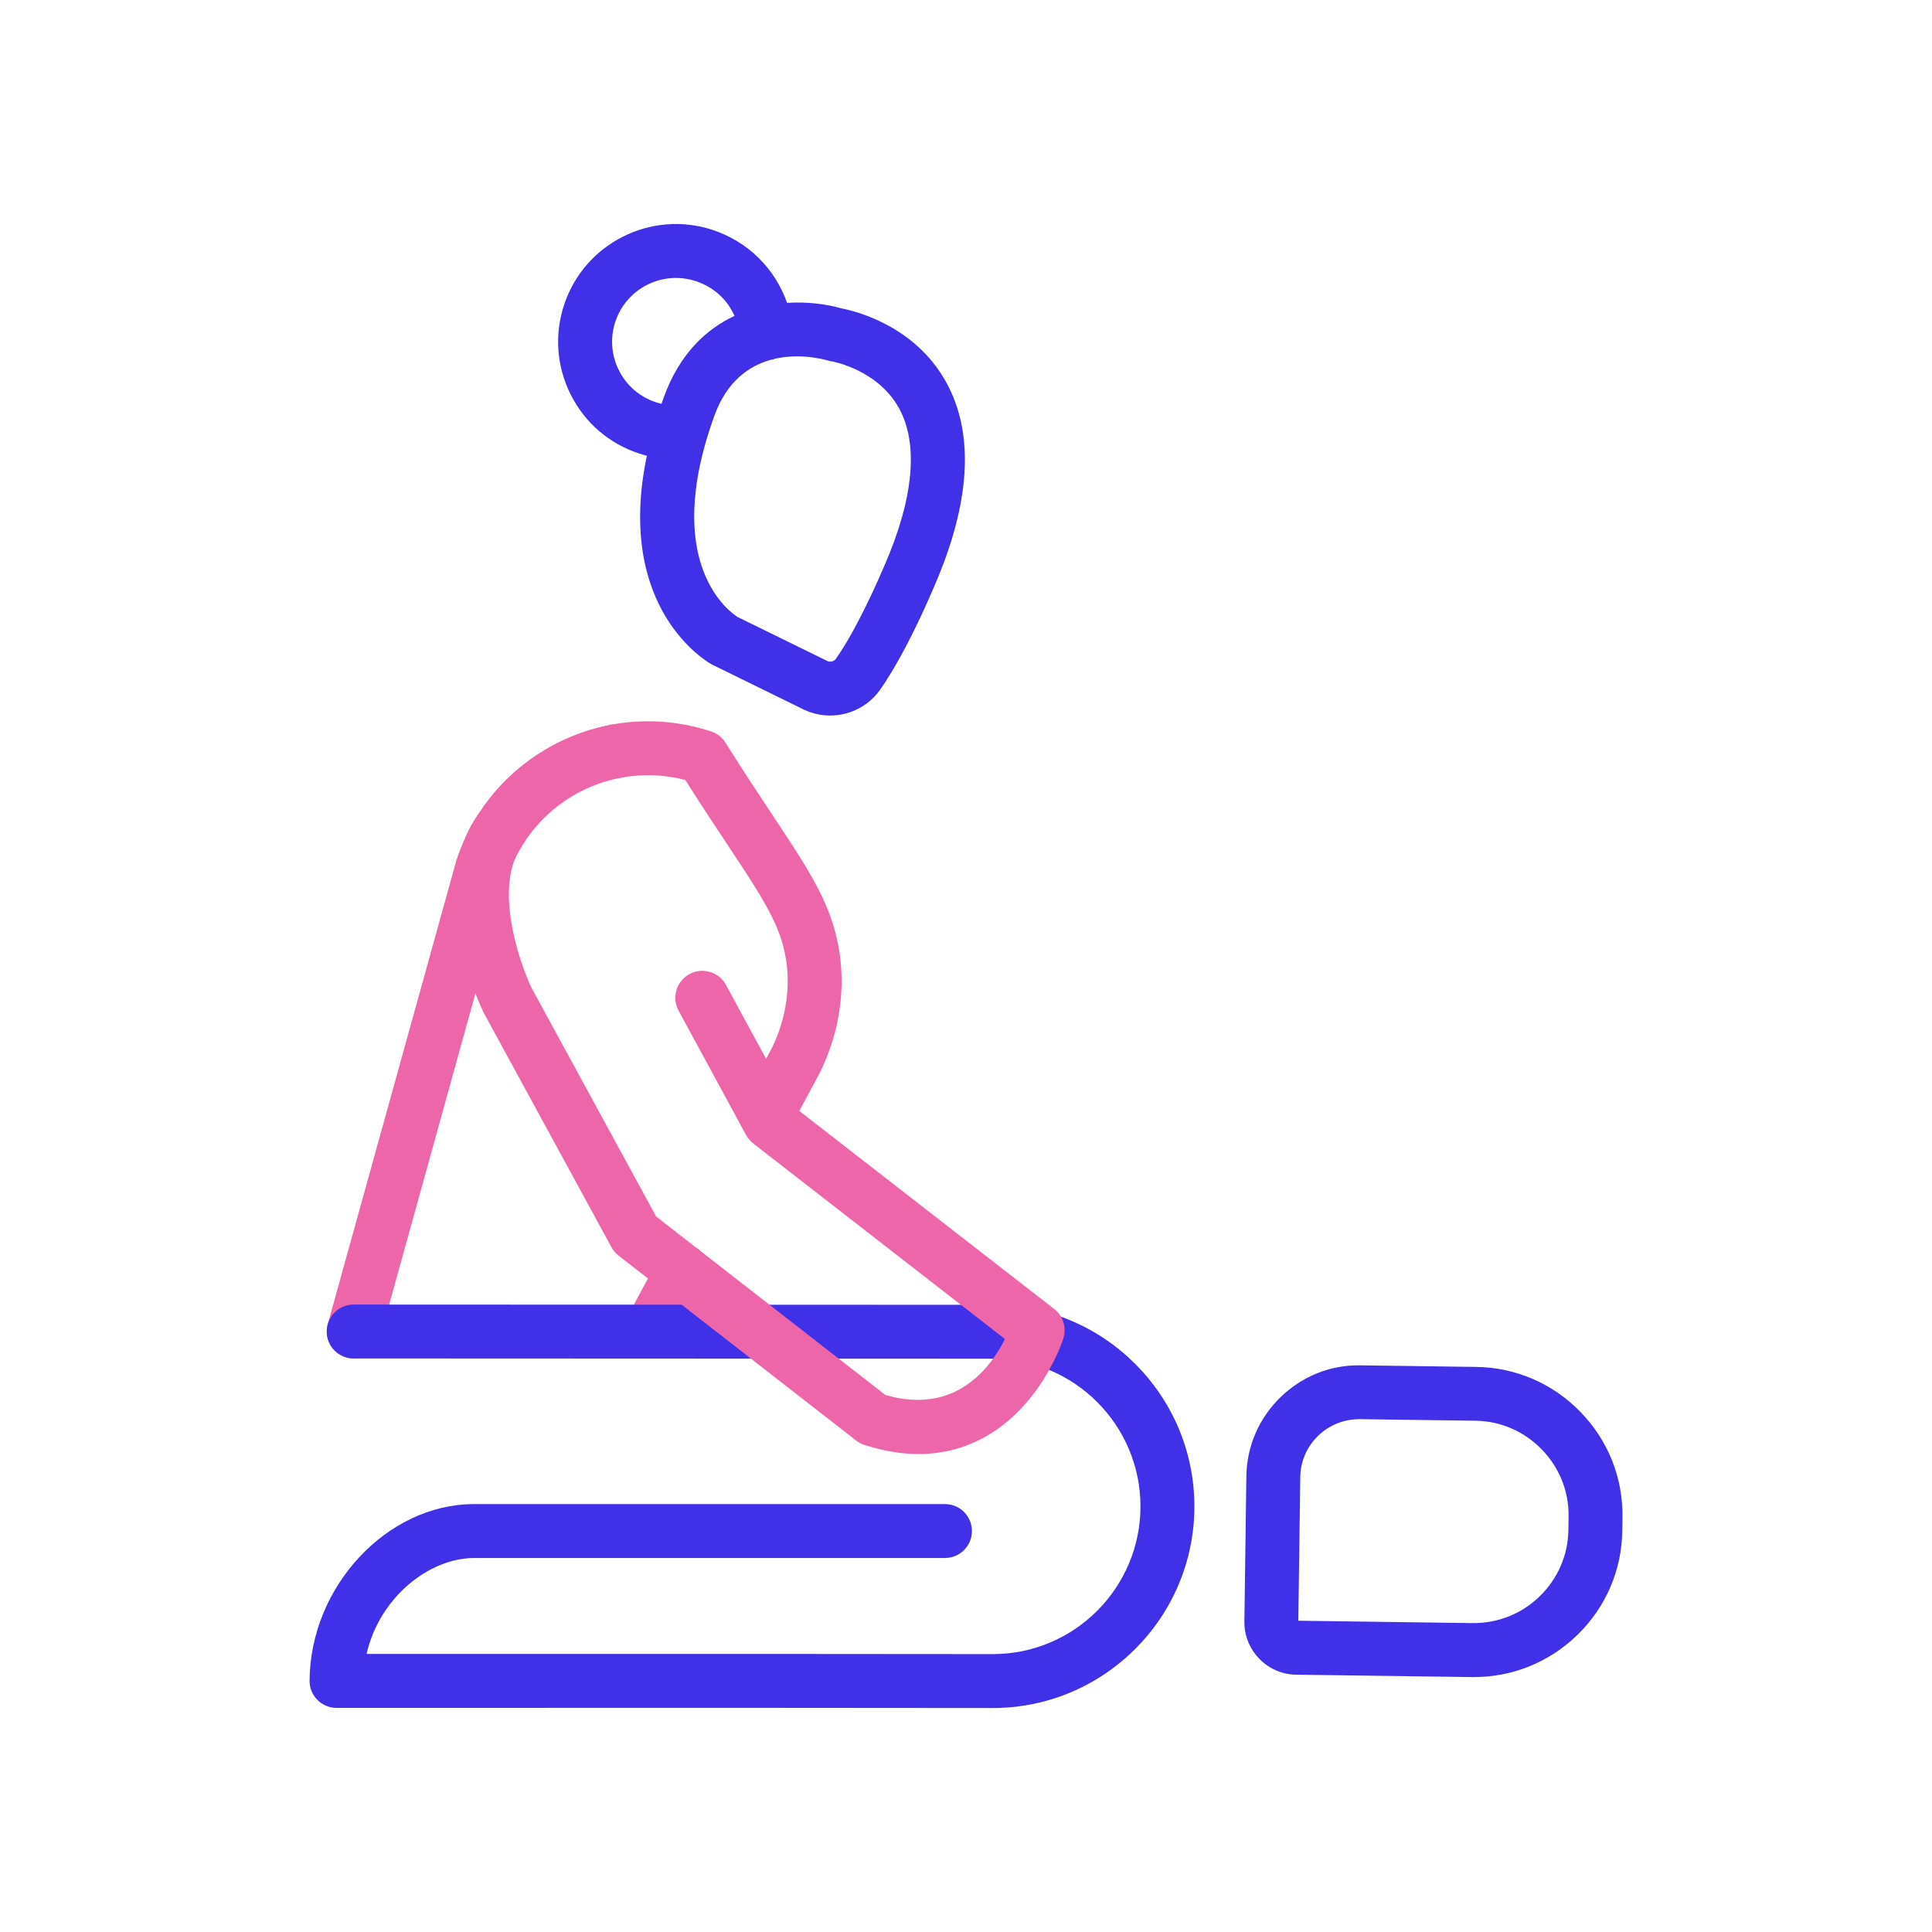 <svg xmlns="http://www.w3.org/2000/svg" xmlns:xlink="http://www.w3.org/1999/xlink" id="Warstwa_3" x="0px" y="0px" viewBox="0 0 430 430" style="enable-background:new 0 0 430 430;" xml:space="preserve"><style type="text/css">	.st0{fill:#4030e8;}	.st1{fill:#08A385;}	.st2{fill:none;stroke:#4030e8;stroke-width:14;stroke-linecap:round;stroke-linejoin:round;stroke-miterlimit:10;}	.st3{fill:none;stroke:#08A385;stroke-width:12;stroke-linecap:round;stroke-linejoin:round;stroke-miterlimit:10;}	.st4{fill:#06A385;}	.st5{fill:none;stroke:#4030e8;stroke-width:12;stroke-linecap:round;stroke-linejoin:round;stroke-miterlimit:10;}	.st6{fill:#ee66aa;}	.st7{fill:#08A284;}	.st8{fill:#08A688;}	.st9{fill:#ee66aa;}</style><g>	<path class="st9" d="M144.66,302.38c-0.96,0-1.93-0.23-2.84-0.72c-2.92-1.57-4.01-5.21-2.44-8.13l7.24-13.46  c1.57-2.92,5.21-4.01,8.13-2.44c2.92,1.57,4.01,5.21,2.44,8.13l-7.24,13.46C148.87,301.23,146.8,302.38,144.66,302.38z"></path>	<path class="st9" d="M78.73,302.35c-0.53,0-1.07-0.07-1.61-0.22c-3.19-0.89-5.06-4.19-4.18-7.39l28.58-103.05  c0.03-0.09,0.05-0.18,0.08-0.27c0.54-1.64,1.19-3.29,1.93-4.88c0.74-1.61,1.64-3.28,2.67-4.93c0.04-0.06,0.08-0.13,0.12-0.19  c0.01-0.02,0.03-0.04,0.04-0.06c6.61-10.44,17.38-17.74,29.57-20.05c7.42-1.4,15.14-0.89,22.33,1.48c1.33,0.44,2.46,1.32,3.21,2.51  c4.02,6.4,7.45,11.57,10.47,16.12c2.39,3.61,4.46,6.72,6.25,9.6c3.99,6.41,6.94,12.1,8.32,19.07c1.88,9.4,0.45,19.58-4.04,28.65  c-0.03,0.06-0.06,0.12-0.09,0.18l-6.56,12.2c-1.57,2.92-5.21,4.01-8.13,2.44c-2.92-1.57-4.01-5.21-2.44-8.13l6.51-12.11  c3.28-6.69,4.34-14.1,2.98-20.9c-0.91-4.56-2.73-8.64-6.74-15.07c-1.7-2.73-3.72-5.78-6.06-9.31c-2.75-4.15-5.84-8.8-9.42-14.45  c-4.69-1.22-9.61-1.39-14.36-0.5c-8.98,1.7-16.89,7.08-21.72,14.77c-0.03,0.05-0.06,0.09-0.09,0.14c-0.01,0.02-0.03,0.05-0.05,0.08  c-0.72,1.16-1.34,2.32-1.86,3.45c-0.54,1.16-1,2.32-1.39,3.48L84.51,297.95C83.77,300.61,81.36,302.35,78.73,302.35z"></path>	<path class="st9" d="M137.02,173.23c-2.37,0-4.61-1.41-5.56-3.74c-1.25-3.07,0.22-6.57,3.29-7.82l0.11-0.04  c3.07-1.25,6.57,0.22,7.82,3.29c1.25,3.07-0.22,6.57-3.29,7.82l-0.11,0.04C138.54,173.09,137.77,173.23,137.02,173.23z"></path>	<path class="st0" d="M210.58,85.05c-7.03-12.71-20.44-15.86-23.21-16.39c-3.25-0.94-7.56-1.55-12.2-1.25  c-2.62-7.56-8.65-13.63-16.57-16.24c-13.72-4.51-28.55,2.98-33.06,16.7c-2.18,6.65-1.65,13.74,1.5,19.99s8.55,10.89,15.2,13.07  c0.58,0.19,1.16,0.35,1.73,0.5c-7.14,34.16,13.5,45.93,14.49,46.47c0.08,0.04,0.16,0.08,0.24,0.12l20.34,9.97  c0.07,0.03,0.13,0.06,0.2,0.09c1.78,0.79,3.66,1.17,5.52,1.17c4.27,0,8.44-2.01,11.04-5.63c3.55-4.96,7.96-13.35,12.07-22.97  C216.03,111.9,216.94,96.55,210.58,85.05z M145.99,89.53c-3.6-1.18-6.53-3.7-8.23-7.08c-1.71-3.38-2-7.23-0.81-10.83  c2.44-7.43,10.48-11.49,17.91-9.05c4,1.32,7.05,4.13,8.61,7.74c-6.39,2.98-12.26,8.53-15.74,18.13c-0.17,0.48-0.34,0.96-0.5,1.43  C146.82,89.78,146.41,89.66,145.99,89.53z M196.84,125.9c-3.74,8.76-7.78,16.51-10.8,20.73c-0.41,0.57-1.18,0.78-1.86,0.51  l-19.99-9.8c-1.57-0.98-17.18-11.72-5.19-44.82c2.78-7.67,7.68-11.05,12.45-12.41c0.38-0.06,0.74-0.15,1.09-0.28  c5.57-1.24,10.71,0.11,11.7,0.4c0.28,0.08,0.56,0.15,0.85,0.19c0.1,0.02,10.2,1.76,14.99,10.42  C204.48,98.81,203.37,110.92,196.84,125.9z"></path>	<g>		<path class="st0" d="M328.07,373.26c-0.15,0-0.31,0-0.46,0l-39.12-0.53c-3.12-0.04-6.03-1.3-8.21-3.54   c-2.18-2.24-3.36-5.19-3.32-8.31l0.44-32.32c0.09-6.66,2.79-12.91,7.59-17.58c4.8-4.67,11.11-7.22,17.78-7.1l25.79,0.35   c8.78,0.12,17.01,3.67,23.18,10s9.49,14.66,9.37,23.44l-0.04,3.04c-0.12,8.78-3.67,17.01-10,23.18   C344.83,369.94,336.68,373.26,328.07,373.26z M288.96,360.72l38.82,0.53c5.59,0.04,10.87-2.04,14.91-5.97   c4.04-3.93,6.3-9.16,6.38-14.74l0.04-3.04c0.08-5.58-2.04-10.87-5.97-14.91c-3.93-4.04-9.16-6.3-14.74-6.38l-25.79-0.35   c-3.43-0.01-6.74,1.27-9.25,3.71c-2.5,2.44-3.91,5.68-3.96,9.14l0,0L288.96,360.72z M283.39,328.63L283.39,328.63L283.39,328.63z"></path>		<path class="st0" d="M220.96,290.41l-142.24-0.06c0,0,0,0,0,0c-3.31,0-6,2.68-6,6c0,3.31,2.68,6,6,6l142.24,0.06   c18.12,0,32.87,14.74,32.87,32.87c0,18.12-14.74,32.87-32.86,32.87l-53.01-0.04c0,0,0,0,0,0c0,0,0,0,0,0c0,0,0,0,0,0l-86.37,0.01   c2.83-12.55,13.92-21.36,23.94-21.36h104.79c3.31,0,6-2.69,6-6s-2.69-6-6-6H105.52c-19.4,0-36.51,18.38-36.62,39.33   c-0.01,1.6,0.62,3.13,1.75,4.26c1.13,1.13,2.66,1.77,4.25,1.77l93.05-0.01l53.01,0.04c24.74,0,44.87-20.13,44.87-44.87   S245.7,290.41,220.96,290.41z"></path>	</g>	<path class="st9" d="M204.44,323.62c-3.85,0-7.86-0.67-12.04-2.03c-0.67-0.21-1.29-0.54-1.84-0.97l-52.88-41.16  c-0.65-0.51-1.19-1.14-1.58-1.86l-28.4-52.12c-0.04-0.08-0.09-0.17-0.13-0.25c-0.54-1.12-13.11-27.49-1.08-44.06  c1.95-2.68,5.7-3.28,8.38-1.33c2.68,1.95,3.28,5.7,1.33,8.38c-6.43,8.86-0.71,25.73,2.11,31.66l27.73,50.88l51.02,39.72  c15.71,4.55,23.52-6.25,26.6-12.46l-56.02-43.53c-0.65-0.51-1.2-1.15-1.59-1.88l-15.02-27.67c-1.58-2.91-0.5-6.55,2.41-8.14  c2.91-1.58,6.56-0.5,8.14,2.41L176,245.78l58.63,45.56c1.98,1.54,2.8,4.15,2.04,6.55c-0.2,0.63-5.05,15.56-18.31,22.39  C214.04,322.51,209.38,323.62,204.44,323.62z"></path></g></svg>